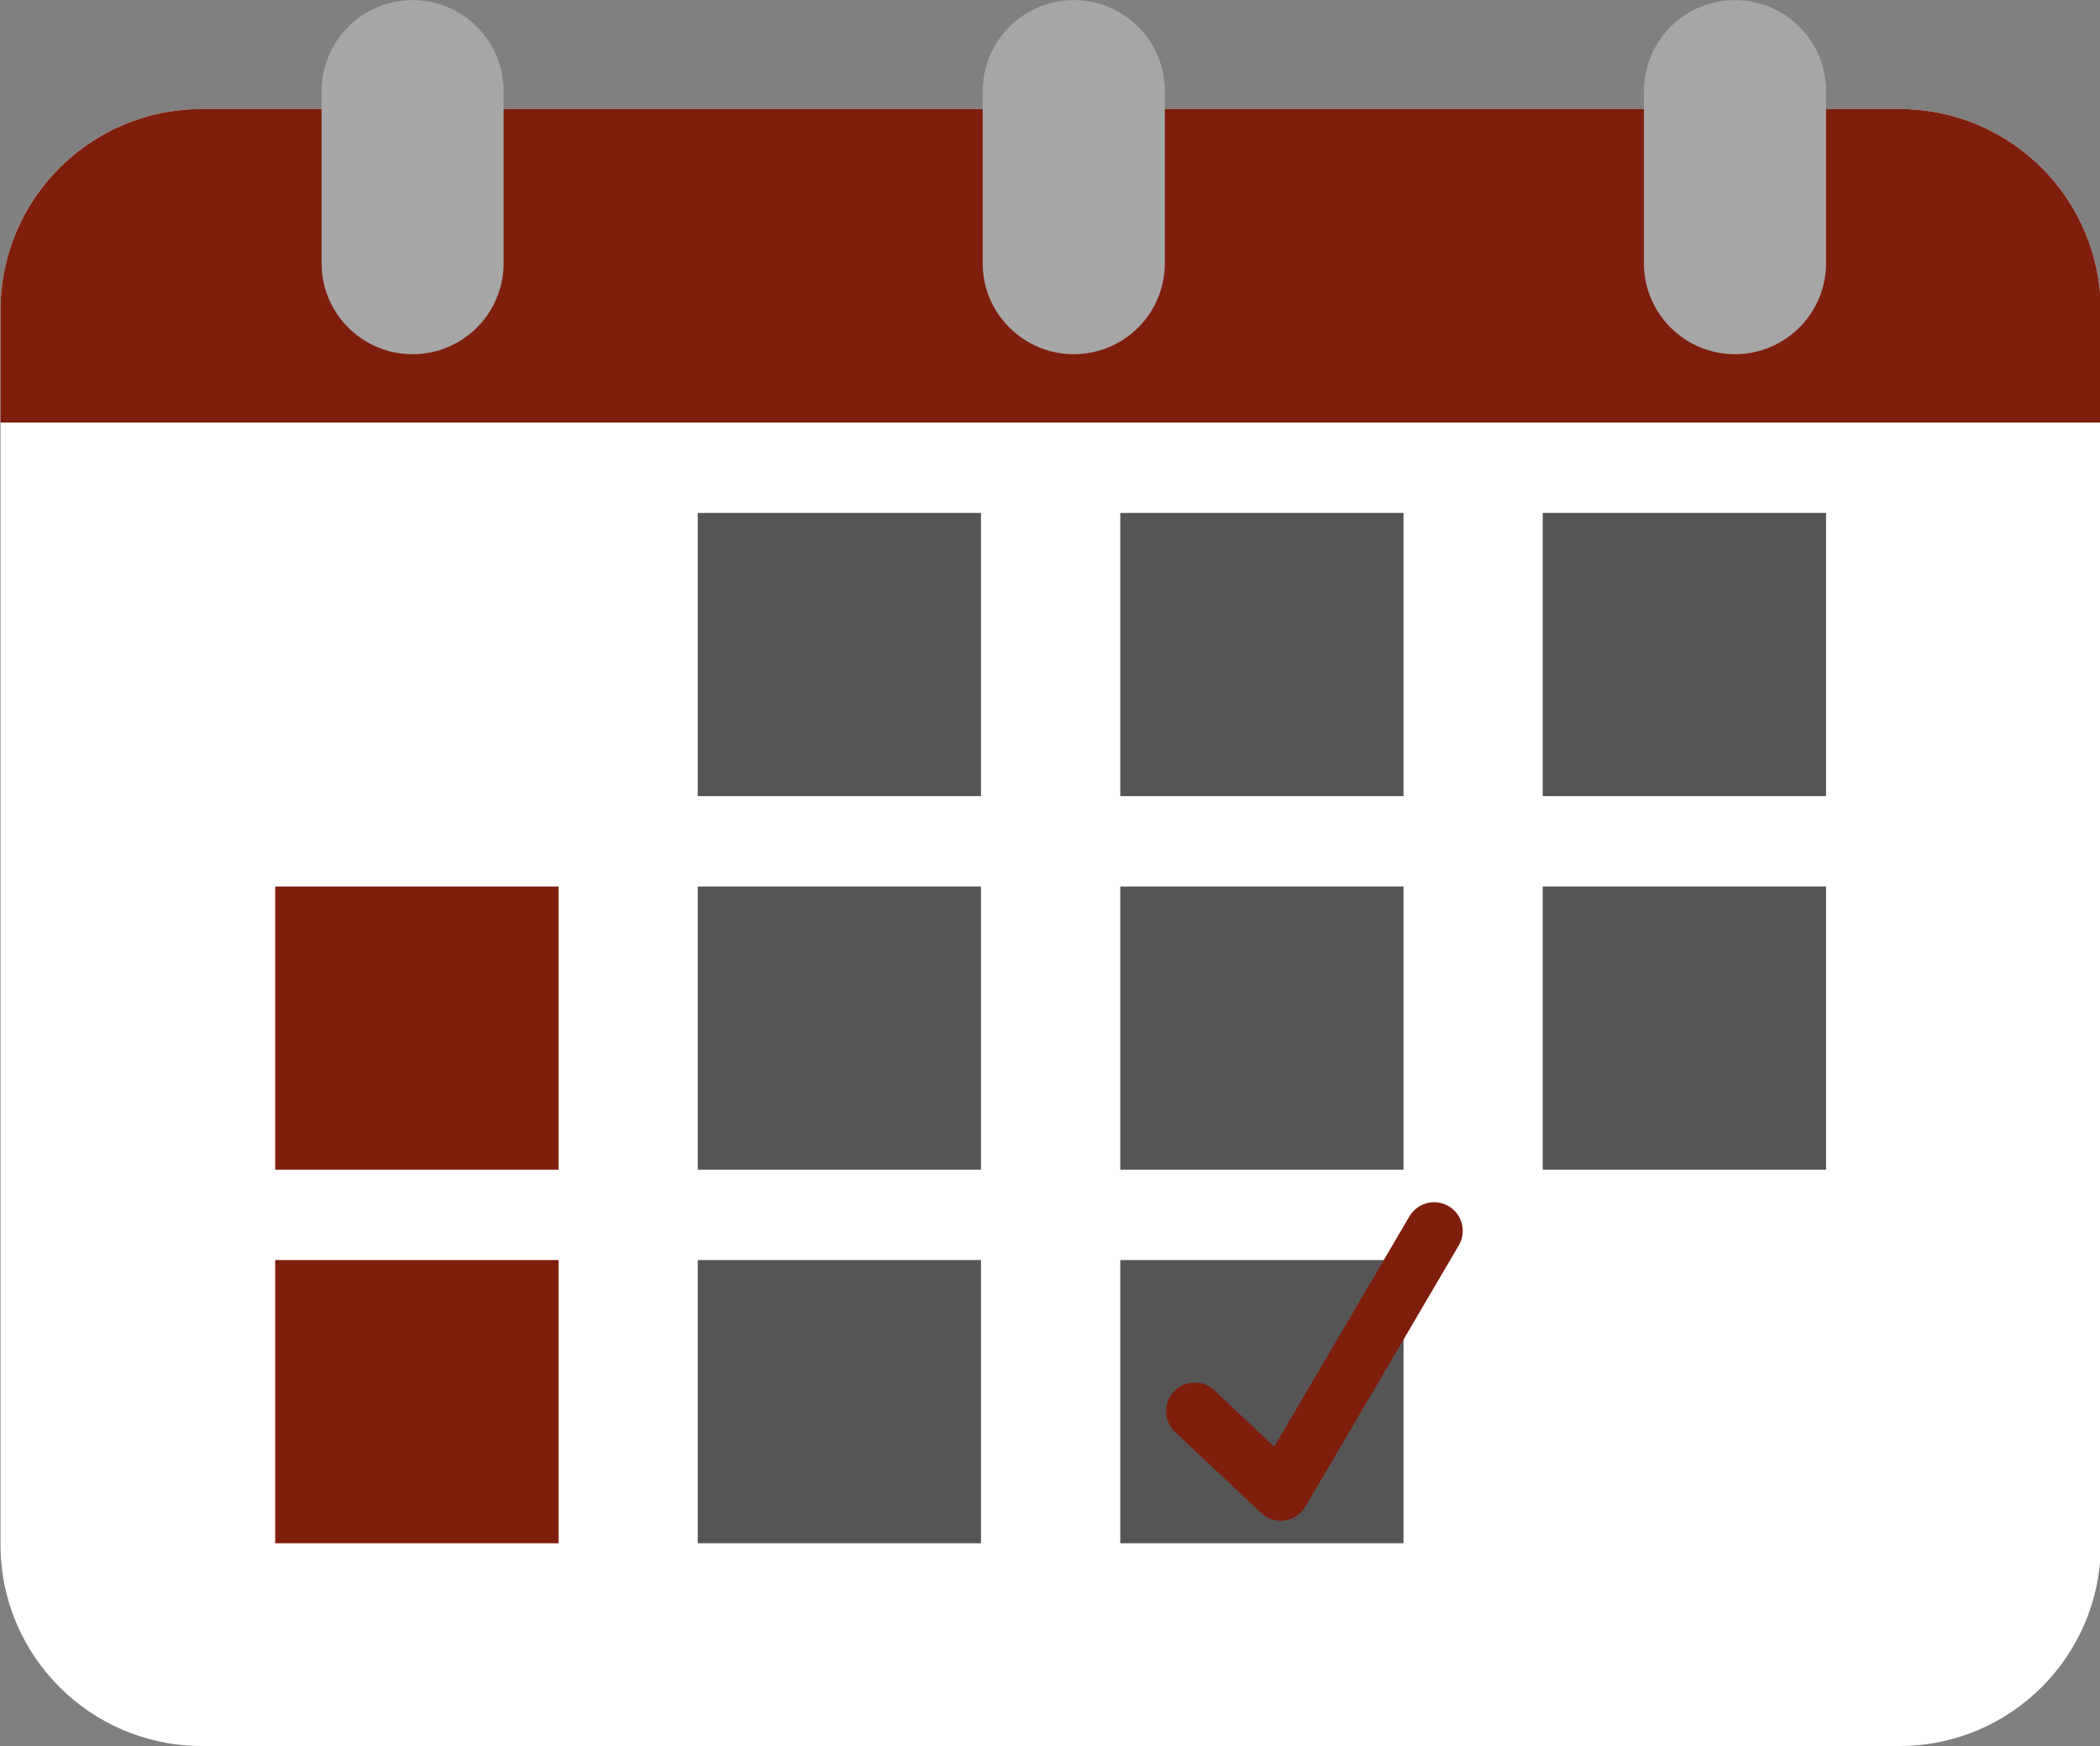 <?xml version="1.0" encoding="UTF-8" standalone="no"?><svg xmlns="http://www.w3.org/2000/svg" xmlns:xlink="http://www.w3.org/1999/xlink" fill="#000000" height="165" preserveAspectRatio="xMidYMid meet" version="1.1" viewBox="86.3 130.1 198.4 165.0" width="198.4" zoomAndPan="magnify">
 <rect x="86.3" y="130.1" width="198.4" height="165.0" fill="#808080" stroke="none"/>
 <g id="surface1">
  <g id="change1_1"><path d="m265.75 295.09h-160.38c-10.507 0-19.022-8.52-19.022-19.02v-116.65c0-10.51 8.515-19.02 19.022-19.02h160.38c10.51 0 19.02 8.51 19.02 19.02v116.65c0 10.5-8.51 19.02-19.02 19.02" fill="#ffffff"/></g>
  <g id="change2_1"><path d="m284.77 170.03v-10.61c0-10.51-8.51-19.02-19.02-19.02h-160.38c-10.507 0-19.022 8.51-19.022 19.02v10.61h198.42" fill="#801e0d"/></g>
  <g id="change3_1"><path d="m178.98 205.33h-26.76v-26.76h26.76v26.76" fill="#555555"/></g>
  <g id="change3_2"><path d="m218.9 205.33h-26.76v-26.76h26.76v26.76" fill="#555555"/></g>
  <g id="change3_3"><path d="m258.82 205.33h-26.77v-26.76h26.77v26.76" fill="#555555"/></g>
  <g id="change4_1"><path d="m139.07 240.63h-26.77v-26.76h26.77v26.76" fill="#801e0d"/></g>
  <g id="change3_4"><path d="m178.98 240.63h-26.76v-26.76h26.76v26.76" fill="#555555"/></g>
  <g id="change3_5"><path d="m218.9 240.63h-26.76v-26.76h26.76v26.76" fill="#555555"/></g>
  <g id="change3_6"><path d="m258.82 240.63h-26.77v-26.76h26.77v26.76" fill="#555555"/></g>
  <g id="change4_2"><path d="m139.07 275.93h-26.77v-26.76h26.77v26.76" fill="#801e0d"/></g>
  <g id="change3_7"><path d="m178.98 275.93h-26.76v-26.76h26.76v26.76" fill="#555555"/></g>
  <g id="change3_8"><path d="m218.9 275.93h-26.76v-26.76h26.76v26.76" fill="#555555"/></g>
  <g id="change5_1"><path d="m125.28 163.57c-4.75 0-8.6-3.85-8.6-8.6v-16.25c0-4.76 3.85-8.61 8.6-8.61s8.6 3.85 8.6 8.61v16.25c0 4.75-3.85 8.6-8.6 8.6" fill="#a6a6a6"/></g>
  <g id="change5_2"><path d="m187.75 163.57c-4.75 0-8.61-3.85-8.61-8.6v-16.25c0-4.76 3.86-8.61 8.61-8.61s8.6 3.85 8.6 8.61v16.25c0 4.75-3.85 8.6-8.6 8.6" fill="#a6a6a6"/></g>
  <g id="change5_3"><path d="m250.21 163.57c-4.75 0-8.6-3.85-8.6-8.6v-16.25c0-4.76 3.85-8.61 8.6-8.61s8.61 3.85 8.61 8.61v16.25c0 4.75-3.86 8.6-8.61 8.6" fill="#a6a6a6"/></g>
  <path d="m1991.7 1617.5l81.3-76.5 144.9 246.9" fill="none" stroke="#801e0d" stroke-linecap="round" stroke-linejoin="round" stroke-miterlimit="10" stroke-width="54.101" transform="matrix(.1 0 0 -.1 0 425.2)"/>
 </g>
</svg>